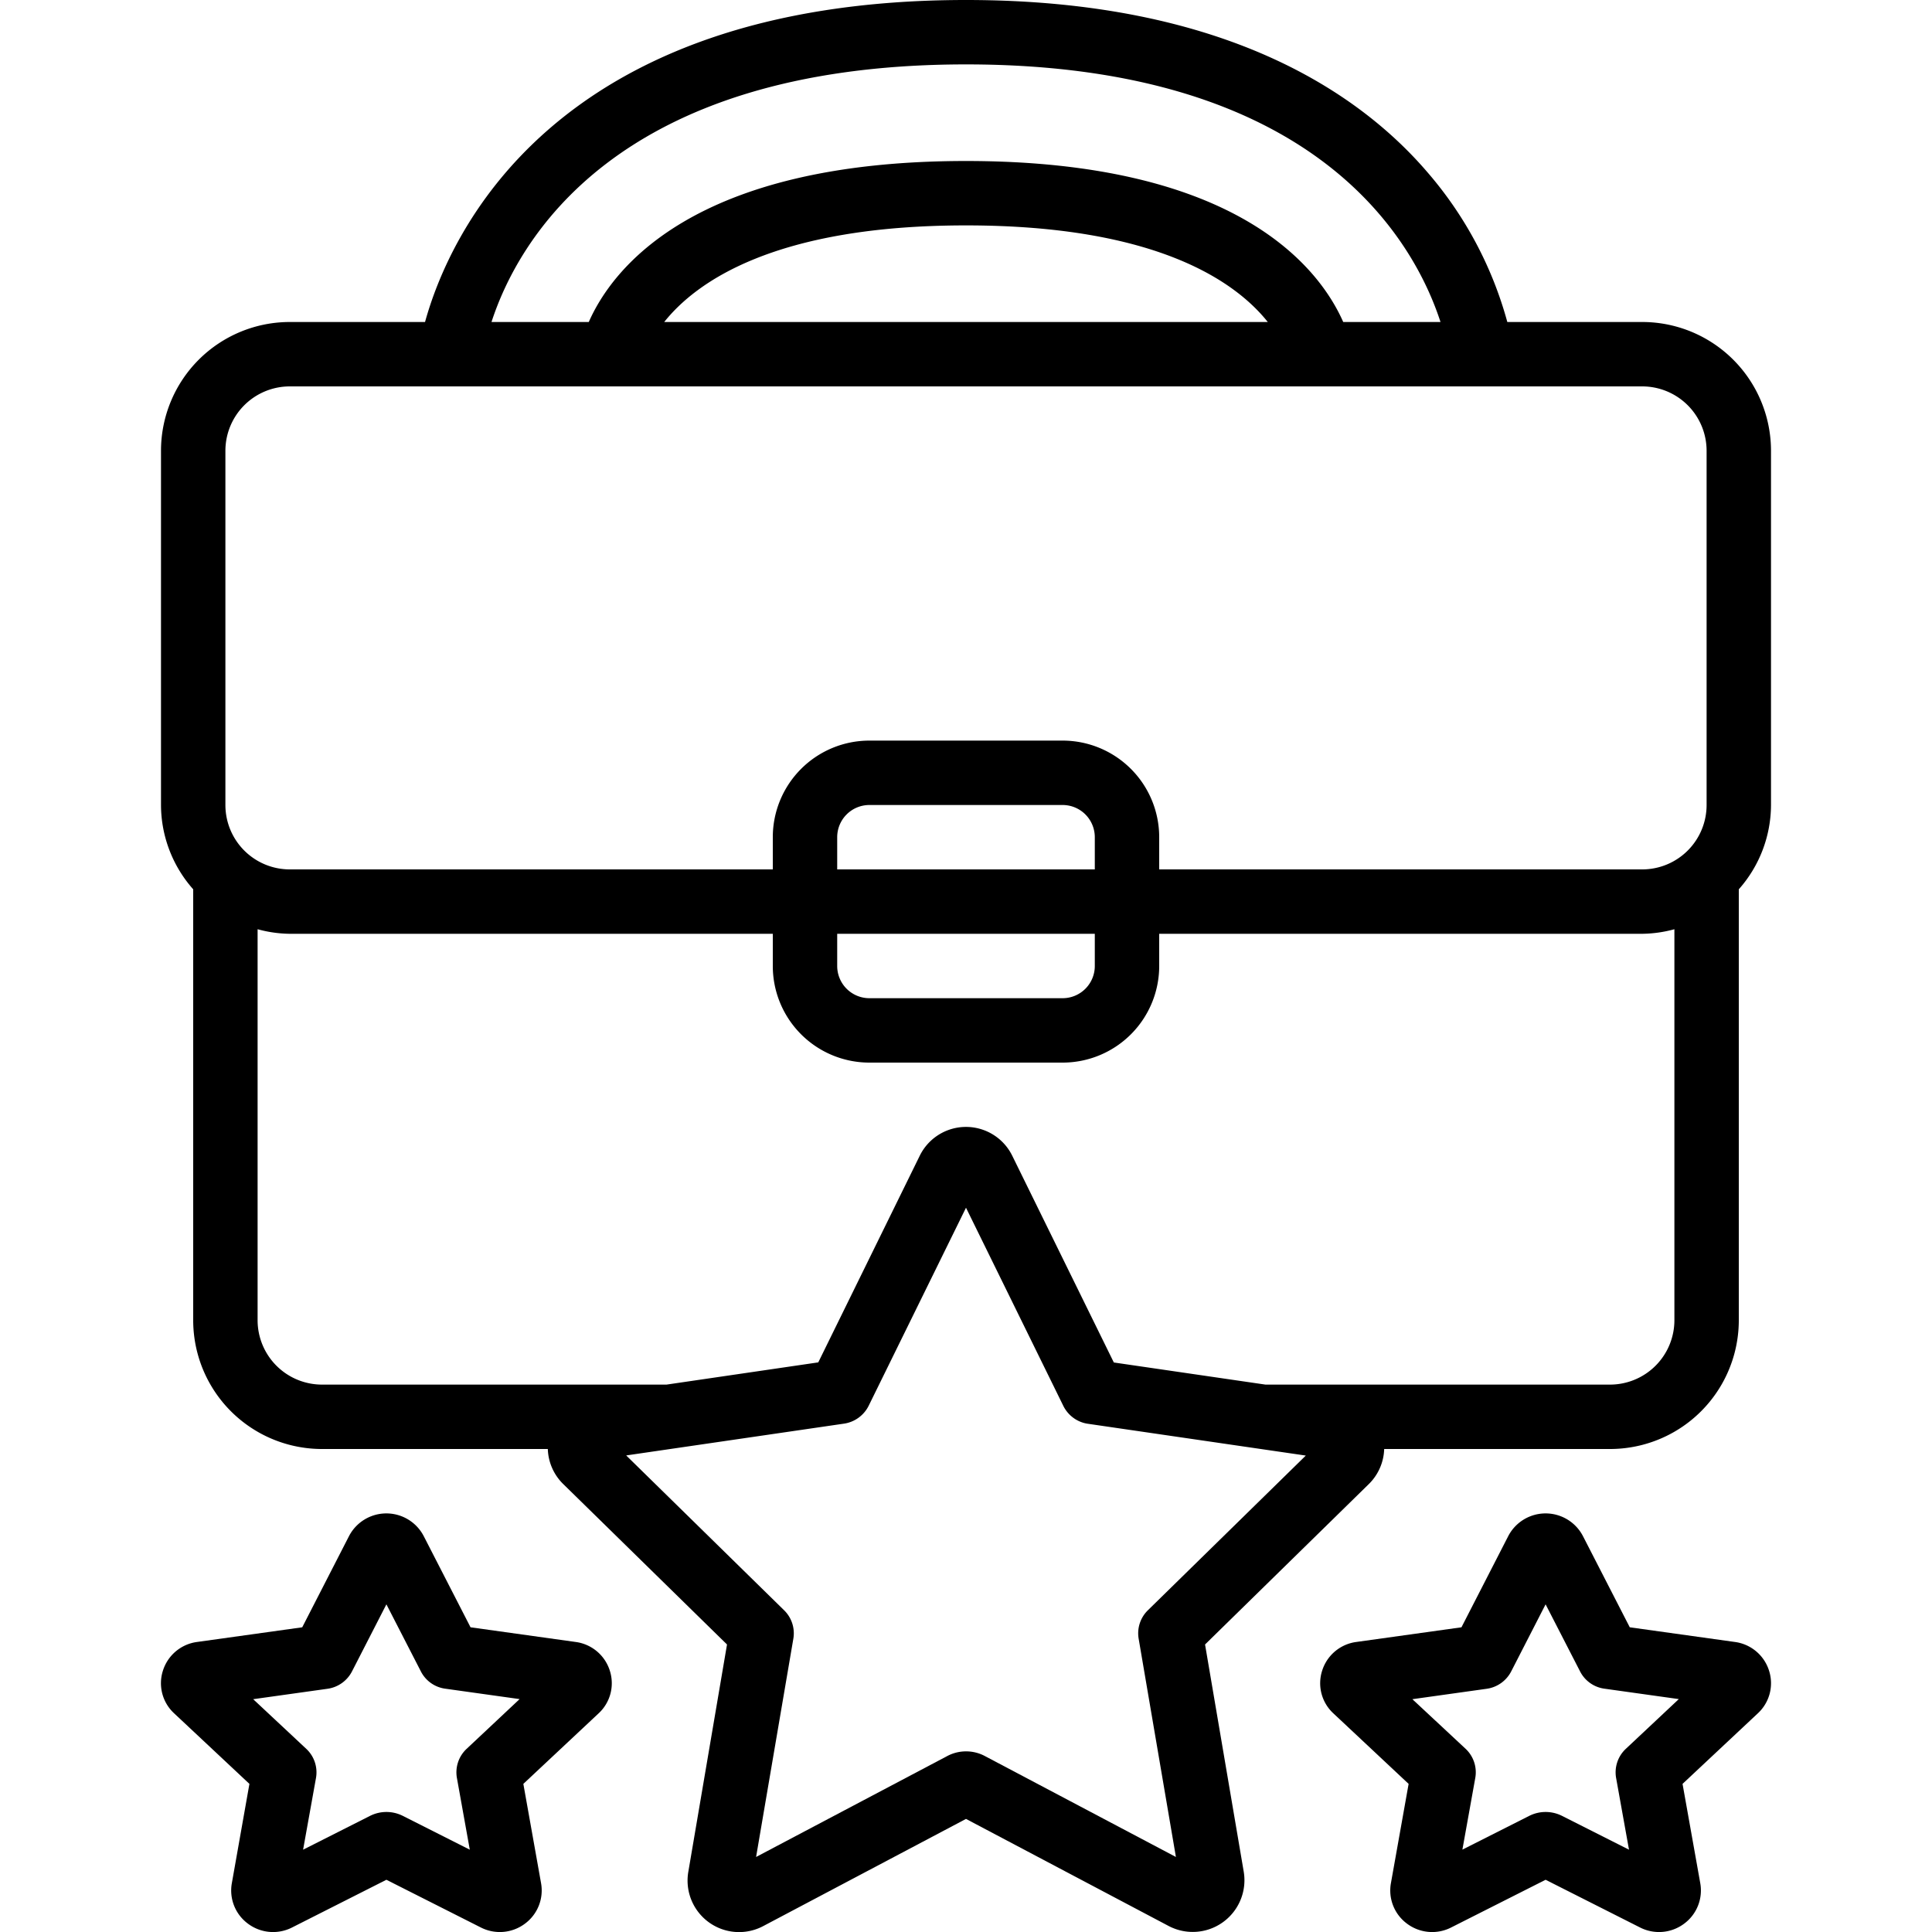 <?xml version="1.0" encoding="UTF-8"?>
<svg xmlns="http://www.w3.org/2000/svg" id="Icons" viewBox="0 0 60 60" width="512" height="512"><path d="M51,10H46.811a11.884,11.884,0,0,0-2.48-4.65C42.239,2.909,38.055,0,30,0,17.088,0,13.916,7.407,13.2,10H9a4,4,0,0,0-4,4V25a3.962,3.962,0,0,0,1,2.618V41a4,4,0,0,0,4,4h7.013a1.592,1.592,0,0,0,.47,1.08l5.095,4.991-1.2,7.05a1.6,1.6,0,0,0,2.331,1.692L30,56.488l6.293,3.325a1.606,1.606,0,0,0,2.331-1.693l-1.2-7.049,5.094-4.99A1.593,1.593,0,0,0,42.987,45H50a4,4,0,0,0,4-4V27.618A3.962,3.962,0,0,0,55,25V14A4,4,0,0,0,51,10ZM30,2c10.941,0,13.944,5.558,14.736,8H41.715C41,8.377,38.494,5,30,5S19,8.377,18.285,10H15.264C16.056,7.558,19.059,2,30,2Zm9.372,8H20.628c.983-1.234,3.42-3,9.372-3S38.389,8.766,39.372,10ZM7,14a2,2,0,0,1,2-2H51a2,2,0,0,1,2,2V25a2,2,0,0,1-2,2H36V26a3,3,0,0,0-3-3H27a3,3,0,0,0-3,3v1H9a2,2,0,0,1-2-2ZM26,29h8v1a1,1,0,0,1-1,1H27a1,1,0,0,1-1-1Zm0-2V26a1,1,0,0,1,1-1h6a1,1,0,0,1,1,1v1Zm9.647,23.01a1,1,0,0,0-.285.882l1.157,6.778-5.932-3.134a1.246,1.246,0,0,0-1.17,0L23.481,57.67l1.157-6.778a1,1,0,0,0-.285-.882L19.447,45.2l6.769-.988a1.022,1.022,0,0,0,.762-.556L30,37.507l3.023,6.155a1.018,1.018,0,0,0,.587.513.936.936,0,0,0,.172.041l6.771.988ZM50,43H39.3l-4.709-.687L31.44,35.9h0a1.6,1.6,0,0,0-2.88,0l-3.148,6.41L20.7,43H10a2,2,0,0,1-2-2V28.858A3.939,3.939,0,0,0,9,29H24v1a3,3,0,0,0,3,3h6a3,3,0,0,0,3-3V29H51a3.939,3.939,0,0,0,1-.142V41A2,2,0,0,1,50,43Z"/><path d="M5.408,53.209,7.746,55.4,7.2,58.485a1.28,1.28,0,0,0,.5,1.256,1.3,1.3,0,0,0,1.374.117L12,58.378l2.93,1.48a1.3,1.3,0,0,0,1.373-.117,1.282,1.282,0,0,0,.5-1.258l-.55-3.083,2.337-2.19a1.273,1.273,0,0,0,.349-1.324,1.288,1.288,0,0,0-1.061-.893l-3.265-.456-1.453-2.83a1.307,1.307,0,0,0-2.322,0l-1.452,2.83-3.267.456a1.288,1.288,0,0,0-1.06.893A1.272,1.272,0,0,0,5.408,53.209Zm4.766-.763a1.013,1.013,0,0,0,.756-.536L12,49.824,13.067,51.9a1,1,0,0,0,.77.545l2.3.322L14.49,54.313a1,1,0,0,0-.3.905l.4,2.226-2.081-1.051a1.132,1.132,0,0,0-1.016,0L9.413,57.444l.4-2.226a1,1,0,0,0-.3-.905L7.863,52.77Z"/><path d="M54.94,51.886a1.288,1.288,0,0,0-1.061-.893l-3.265-.456-1.453-2.83a1.307,1.307,0,0,0-2.322,0l-1.452,2.83-3.267.456a1.288,1.288,0,0,0-1.06.893,1.272,1.272,0,0,0,.348,1.323L43.746,55.4l-.55,3.085a1.28,1.28,0,0,0,.5,1.256,1.3,1.3,0,0,0,1.374.117L48,58.378l2.93,1.48a1.3,1.3,0,0,0,1.373-.117,1.282,1.282,0,0,0,.5-1.258l-.55-3.083,2.337-2.19A1.273,1.273,0,0,0,54.94,51.886Zm-4.45,2.427a1,1,0,0,0-.3.905l.4,2.226-2.081-1.051a1.132,1.132,0,0,0-1.016,0l-2.077,1.049.4-2.226a1,1,0,0,0-.3-.905L43.863,52.77l2.311-.324a1.013,1.013,0,0,0,.756-.536L48,49.824,49.067,51.9a1,1,0,0,0,.77.545l2.3.322Z"/></svg>
